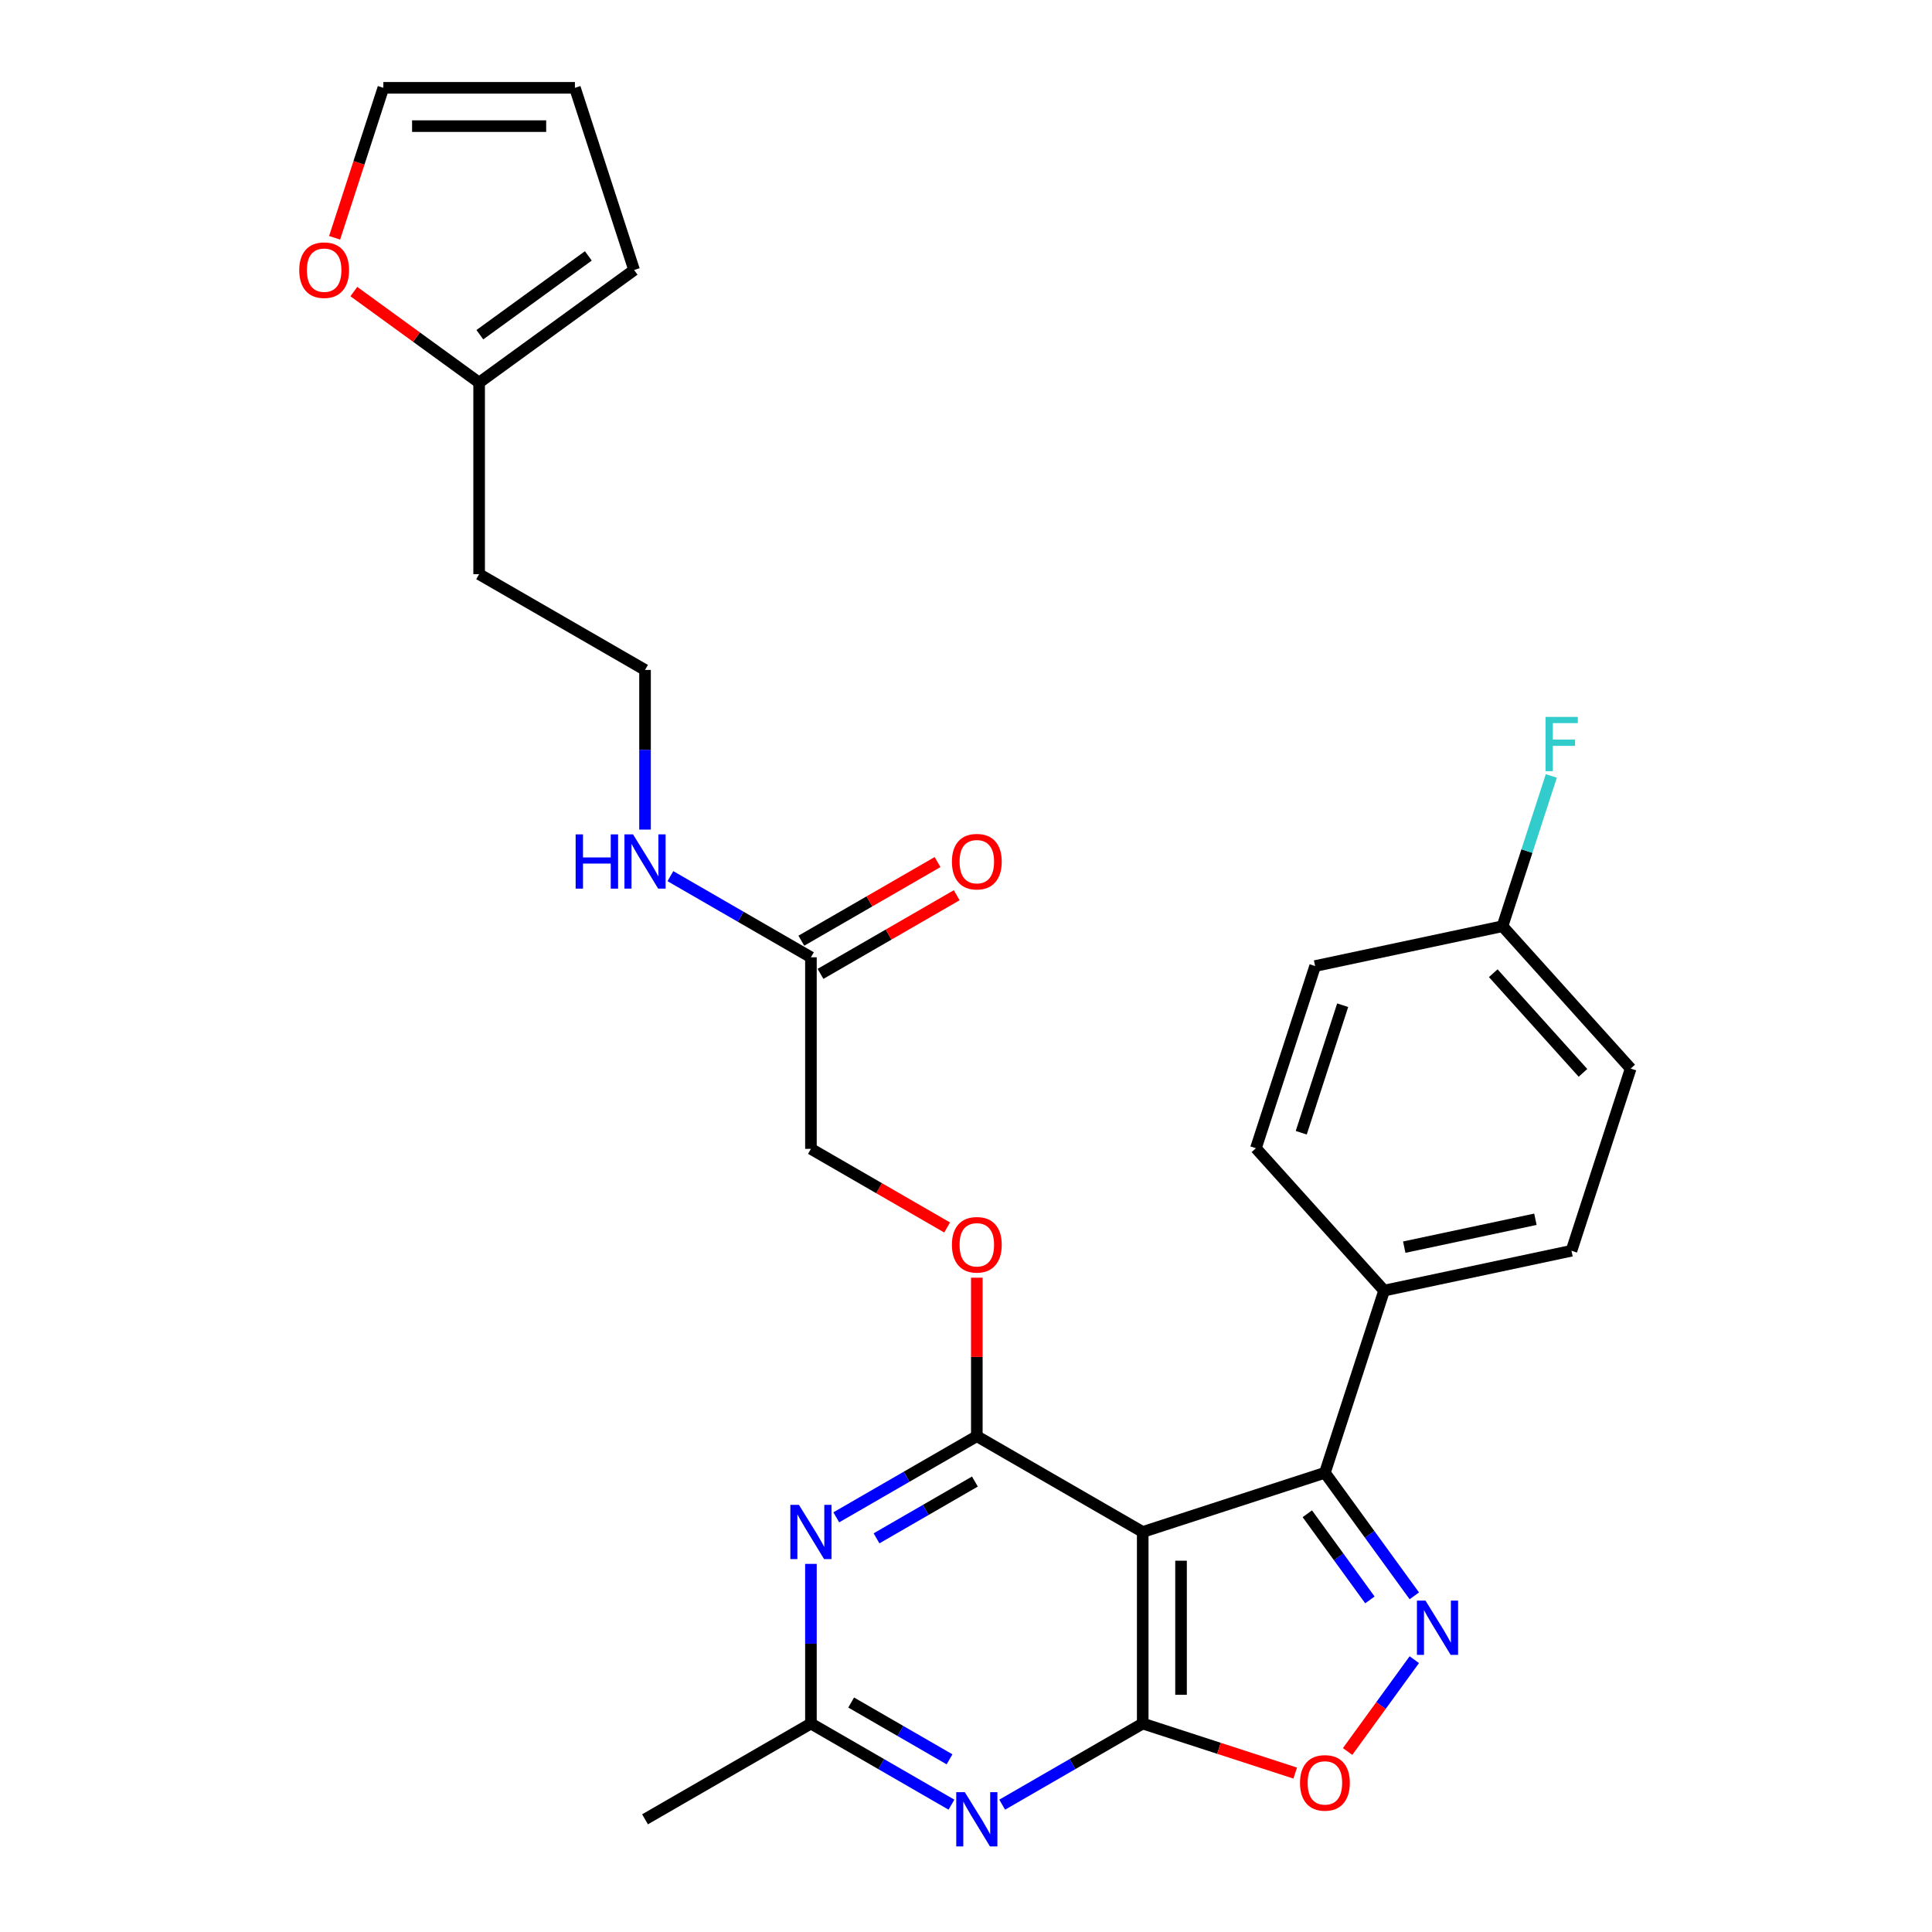 <?xml version='1.0' encoding='iso-8859-1'?>
<svg version='1.1' baseProfile='full'
              xmlns='http://www.w3.org/2000/svg'
                      xmlns:rdkit='http://www.rdkit.org/xml'
                      xmlns:xlink='http://www.w3.org/1999/xlink'
                  xml:space='preserve'
width='1000px' height='1000px' viewBox='0 0 1000 1000'>
<!-- END OF HEADER -->
<rect style='opacity:1.0;fill:#FFFFFF;stroke:none' width='1000' height='1000' x='0' y='0'> </rect>
<path class='bond-0' d='M 591.47,792.947 L 591.47,892.099' style='fill:none;fill-rule:evenodd;stroke:#000000;stroke-width:6px;stroke-linecap:butt;stroke-linejoin:miter;stroke-opacity:1' />
<path class='bond-0' d='M 611.301,807.82 L 611.301,877.226' style='fill:none;fill-rule:evenodd;stroke:#000000;stroke-width:6px;stroke-linecap:butt;stroke-linejoin:miter;stroke-opacity:1' />
<path class='bond-1' d='M 591.47,792.947 L 505.602,743.371' style='fill:none;fill-rule:evenodd;stroke:#000000;stroke-width:6px;stroke-linecap:butt;stroke-linejoin:miter;stroke-opacity:1' />
<path class='bond-3' d='M 591.47,792.947 L 685.77,762.307' style='fill:none;fill-rule:evenodd;stroke:#000000;stroke-width:6px;stroke-linecap:butt;stroke-linejoin:miter;stroke-opacity:1' />
<path class='bond-4' d='M 591.47,892.099 L 555.1,913.098' style='fill:none;fill-rule:evenodd;stroke:#000000;stroke-width:6px;stroke-linecap:butt;stroke-linejoin:miter;stroke-opacity:1' />
<path class='bond-4' d='M 555.1,913.098 L 518.73,934.096' style='fill:none;fill-rule:evenodd;stroke:#0000FF;stroke-width:6px;stroke-linecap:butt;stroke-linejoin:miter;stroke-opacity:1' />
<path class='bond-6' d='M 591.47,892.099 L 630.936,904.922' style='fill:none;fill-rule:evenodd;stroke:#000000;stroke-width:6px;stroke-linecap:butt;stroke-linejoin:miter;stroke-opacity:1' />
<path class='bond-6' d='M 630.936,904.922 L 670.401,917.745' style='fill:none;fill-rule:evenodd;stroke:#FF0000;stroke-width:6px;stroke-linecap:butt;stroke-linejoin:miter;stroke-opacity:1' />
<path class='bond-5' d='M 505.602,743.371 L 469.232,764.369' style='fill:none;fill-rule:evenodd;stroke:#000000;stroke-width:6px;stroke-linecap:butt;stroke-linejoin:miter;stroke-opacity:1' />
<path class='bond-5' d='M 469.232,764.369 L 432.861,785.368' style='fill:none;fill-rule:evenodd;stroke:#0000FF;stroke-width:6px;stroke-linecap:butt;stroke-linejoin:miter;stroke-opacity:1' />
<path class='bond-5' d='M 504.606,766.844 L 479.147,781.543' style='fill:none;fill-rule:evenodd;stroke:#000000;stroke-width:6px;stroke-linecap:butt;stroke-linejoin:miter;stroke-opacity:1' />
<path class='bond-5' d='M 479.147,781.543 L 453.688,796.242' style='fill:none;fill-rule:evenodd;stroke:#0000FF;stroke-width:6px;stroke-linecap:butt;stroke-linejoin:miter;stroke-opacity:1' />
<path class='bond-8' d='M 505.602,743.371 L 505.602,702.352' style='fill:none;fill-rule:evenodd;stroke:#000000;stroke-width:6px;stroke-linecap:butt;stroke-linejoin:miter;stroke-opacity:1' />
<path class='bond-8' d='M 505.602,702.352 L 505.602,661.332' style='fill:none;fill-rule:evenodd;stroke:#FF0000;stroke-width:6px;stroke-linecap:butt;stroke-linejoin:miter;stroke-opacity:1' />
<path class='bond-2' d='M 732.048,826.004 L 708.909,794.156' style='fill:none;fill-rule:evenodd;stroke:#0000FF;stroke-width:6px;stroke-linecap:butt;stroke-linejoin:miter;stroke-opacity:1' />
<path class='bond-2' d='M 708.909,794.156 L 685.77,762.307' style='fill:none;fill-rule:evenodd;stroke:#000000;stroke-width:6px;stroke-linecap:butt;stroke-linejoin:miter;stroke-opacity:1' />
<path class='bond-2' d='M 709.063,828.106 L 692.866,805.812' style='fill:none;fill-rule:evenodd;stroke:#0000FF;stroke-width:6px;stroke-linecap:butt;stroke-linejoin:miter;stroke-opacity:1' />
<path class='bond-2' d='M 692.866,805.812 L 676.668,783.518' style='fill:none;fill-rule:evenodd;stroke:#000000;stroke-width:6px;stroke-linecap:butt;stroke-linejoin:miter;stroke-opacity:1' />
<path class='bond-28' d='M 732.048,859.042 L 714.782,882.807' style='fill:none;fill-rule:evenodd;stroke:#0000FF;stroke-width:6px;stroke-linecap:butt;stroke-linejoin:miter;stroke-opacity:1' />
<path class='bond-28' d='M 714.782,882.807 L 697.516,906.572' style='fill:none;fill-rule:evenodd;stroke:#FF0000;stroke-width:6px;stroke-linecap:butt;stroke-linejoin:miter;stroke-opacity:1' />
<path class='bond-9' d='M 685.77,762.307 L 716.409,668.008' style='fill:none;fill-rule:evenodd;stroke:#000000;stroke-width:6px;stroke-linecap:butt;stroke-linejoin:miter;stroke-opacity:1' />
<path class='bond-29' d='M 492.474,934.096 L 456.104,913.098' style='fill:none;fill-rule:evenodd;stroke:#0000FF;stroke-width:6px;stroke-linecap:butt;stroke-linejoin:miter;stroke-opacity:1' />
<path class='bond-29' d='M 456.104,913.098 L 419.734,892.099' style='fill:none;fill-rule:evenodd;stroke:#000000;stroke-width:6px;stroke-linecap:butt;stroke-linejoin:miter;stroke-opacity:1' />
<path class='bond-29' d='M 491.478,910.623 L 466.019,895.924' style='fill:none;fill-rule:evenodd;stroke:#0000FF;stroke-width:6px;stroke-linecap:butt;stroke-linejoin:miter;stroke-opacity:1' />
<path class='bond-29' d='M 466.019,895.924 L 440.56,881.225' style='fill:none;fill-rule:evenodd;stroke:#000000;stroke-width:6px;stroke-linecap:butt;stroke-linejoin:miter;stroke-opacity:1' />
<path class='bond-7' d='M 419.734,809.466 L 419.734,850.782' style='fill:none;fill-rule:evenodd;stroke:#0000FF;stroke-width:6px;stroke-linecap:butt;stroke-linejoin:miter;stroke-opacity:1' />
<path class='bond-7' d='M 419.734,850.782 L 419.734,892.099' style='fill:none;fill-rule:evenodd;stroke:#000000;stroke-width:6px;stroke-linecap:butt;stroke-linejoin:miter;stroke-opacity:1' />
<path class='bond-27' d='M 419.734,892.099 L 333.865,941.675' style='fill:none;fill-rule:evenodd;stroke:#000000;stroke-width:6px;stroke-linecap:butt;stroke-linejoin:miter;stroke-opacity:1' />
<path class='bond-20' d='M 490.233,635.346 L 454.984,614.994' style='fill:none;fill-rule:evenodd;stroke:#FF0000;stroke-width:6px;stroke-linecap:butt;stroke-linejoin:miter;stroke-opacity:1' />
<path class='bond-20' d='M 454.984,614.994 L 419.734,594.643' style='fill:none;fill-rule:evenodd;stroke:#000000;stroke-width:6px;stroke-linecap:butt;stroke-linejoin:miter;stroke-opacity:1' />
<path class='bond-17' d='M 716.409,668.008 L 813.395,647.393' style='fill:none;fill-rule:evenodd;stroke:#000000;stroke-width:6px;stroke-linecap:butt;stroke-linejoin:miter;stroke-opacity:1' />
<path class='bond-17' d='M 726.834,645.519 L 794.724,631.088' style='fill:none;fill-rule:evenodd;stroke:#000000;stroke-width:6px;stroke-linecap:butt;stroke-linejoin:miter;stroke-opacity:1' />
<path class='bond-18' d='M 716.409,668.008 L 650.064,594.324' style='fill:none;fill-rule:evenodd;stroke:#000000;stroke-width:6px;stroke-linecap:butt;stroke-linejoin:miter;stroke-opacity:1' />
<path class='bond-10' d='M 247.997,198.034 L 247.997,297.186' style='fill:none;fill-rule:evenodd;stroke:#000000;stroke-width:6px;stroke-linecap:butt;stroke-linejoin:miter;stroke-opacity:1' />
<path class='bond-12' d='M 247.997,198.034 L 215.574,174.477' style='fill:none;fill-rule:evenodd;stroke:#000000;stroke-width:6px;stroke-linecap:butt;stroke-linejoin:miter;stroke-opacity:1' />
<path class='bond-12' d='M 215.574,174.477 L 183.15,150.92' style='fill:none;fill-rule:evenodd;stroke:#FF0000;stroke-width:6px;stroke-linecap:butt;stroke-linejoin:miter;stroke-opacity:1' />
<path class='bond-13' d='M 247.997,198.034 L 328.213,139.754' style='fill:none;fill-rule:evenodd;stroke:#000000;stroke-width:6px;stroke-linecap:butt;stroke-linejoin:miter;stroke-opacity:1' />
<path class='bond-13' d='M 248.373,173.249 L 304.525,132.453' style='fill:none;fill-rule:evenodd;stroke:#000000;stroke-width:6px;stroke-linecap:butt;stroke-linejoin:miter;stroke-opacity:1' />
<path class='bond-11' d='M 419.734,495.491 L 419.734,594.643' style='fill:none;fill-rule:evenodd;stroke:#000000;stroke-width:6px;stroke-linecap:butt;stroke-linejoin:miter;stroke-opacity:1' />
<path class='bond-16' d='M 424.691,504.077 L 459.941,483.726' style='fill:none;fill-rule:evenodd;stroke:#000000;stroke-width:6px;stroke-linecap:butt;stroke-linejoin:miter;stroke-opacity:1' />
<path class='bond-16' d='M 459.941,483.726 L 495.191,463.374' style='fill:none;fill-rule:evenodd;stroke:#FF0000;stroke-width:6px;stroke-linecap:butt;stroke-linejoin:miter;stroke-opacity:1' />
<path class='bond-16' d='M 414.776,486.904 L 450.026,466.552' style='fill:none;fill-rule:evenodd;stroke:#000000;stroke-width:6px;stroke-linecap:butt;stroke-linejoin:miter;stroke-opacity:1' />
<path class='bond-16' d='M 450.026,466.552 L 485.276,446.201' style='fill:none;fill-rule:evenodd;stroke:#FF0000;stroke-width:6px;stroke-linecap:butt;stroke-linejoin:miter;stroke-opacity:1' />
<path class='bond-19' d='M 419.734,495.491 L 383.363,474.492' style='fill:none;fill-rule:evenodd;stroke:#000000;stroke-width:6px;stroke-linecap:butt;stroke-linejoin:miter;stroke-opacity:1' />
<path class='bond-19' d='M 383.363,474.492 L 346.993,453.494' style='fill:none;fill-rule:evenodd;stroke:#0000FF;stroke-width:6px;stroke-linecap:butt;stroke-linejoin:miter;stroke-opacity:1' />
<path class='bond-14' d='M 173.2,123.076 L 185.811,84.266' style='fill:none;fill-rule:evenodd;stroke:#FF0000;stroke-width:6px;stroke-linecap:butt;stroke-linejoin:miter;stroke-opacity:1' />
<path class='bond-14' d='M 185.811,84.266 L 198.421,45.455' style='fill:none;fill-rule:evenodd;stroke:#000000;stroke-width:6px;stroke-linecap:butt;stroke-linejoin:miter;stroke-opacity:1' />
<path class='bond-15' d='M 328.213,139.754 L 297.573,45.455' style='fill:none;fill-rule:evenodd;stroke:#000000;stroke-width:6px;stroke-linecap:butt;stroke-linejoin:miter;stroke-opacity:1' />
<path class='bond-31' d='M 198.421,45.455 L 297.573,45.455' style='fill:none;fill-rule:evenodd;stroke:#000000;stroke-width:6px;stroke-linecap:butt;stroke-linejoin:miter;stroke-opacity:1' />
<path class='bond-31' d='M 213.294,65.285 L 282.7,65.285' style='fill:none;fill-rule:evenodd;stroke:#000000;stroke-width:6px;stroke-linecap:butt;stroke-linejoin:miter;stroke-opacity:1' />
<path class='bond-24' d='M 813.395,647.393 L 844.034,553.094' style='fill:none;fill-rule:evenodd;stroke:#000000;stroke-width:6px;stroke-linecap:butt;stroke-linejoin:miter;stroke-opacity:1' />
<path class='bond-25' d='M 650.064,594.324 L 680.703,500.024' style='fill:none;fill-rule:evenodd;stroke:#000000;stroke-width:6px;stroke-linecap:butt;stroke-linejoin:miter;stroke-opacity:1' />
<path class='bond-25' d='M 673.519,586.307 L 694.967,520.297' style='fill:none;fill-rule:evenodd;stroke:#000000;stroke-width:6px;stroke-linecap:butt;stroke-linejoin:miter;stroke-opacity:1' />
<path class='bond-23' d='M 333.865,429.396 L 333.865,388.079' style='fill:none;fill-rule:evenodd;stroke:#0000FF;stroke-width:6px;stroke-linecap:butt;stroke-linejoin:miter;stroke-opacity:1' />
<path class='bond-23' d='M 333.865,388.079 L 333.865,346.762' style='fill:none;fill-rule:evenodd;stroke:#000000;stroke-width:6px;stroke-linecap:butt;stroke-linejoin:miter;stroke-opacity:1' />
<path class='bond-21' d='M 247.997,297.186 L 333.865,346.762' style='fill:none;fill-rule:evenodd;stroke:#000000;stroke-width:6px;stroke-linecap:butt;stroke-linejoin:miter;stroke-opacity:1' />
<path class='bond-22' d='M 777.689,479.409 L 680.703,500.024' style='fill:none;fill-rule:evenodd;stroke:#000000;stroke-width:6px;stroke-linecap:butt;stroke-linejoin:miter;stroke-opacity:1' />
<path class='bond-26' d='M 777.689,479.409 L 790.325,440.519' style='fill:none;fill-rule:evenodd;stroke:#000000;stroke-width:6px;stroke-linecap:butt;stroke-linejoin:miter;stroke-opacity:1' />
<path class='bond-26' d='M 790.325,440.519 L 802.961,401.629' style='fill:none;fill-rule:evenodd;stroke:#33CCCC;stroke-width:6px;stroke-linecap:butt;stroke-linejoin:miter;stroke-opacity:1' />
<path class='bond-30' d='M 777.689,479.409 L 844.034,553.094' style='fill:none;fill-rule:evenodd;stroke:#000000;stroke-width:6px;stroke-linecap:butt;stroke-linejoin:miter;stroke-opacity:1' />
<path class='bond-30' d='M 772.904,503.731 L 819.346,555.31' style='fill:none;fill-rule:evenodd;stroke:#000000;stroke-width:6px;stroke-linecap:butt;stroke-linejoin:miter;stroke-opacity:1' />
<path  class='atom-3' d='M 737.843 828.483
L 747.044 843.356
Q 747.956 844.823, 749.424 847.481
Q 750.891 850.138, 750.971 850.297
L 750.971 828.483
L 754.699 828.483
L 754.699 856.563
L 750.852 856.563
L 740.976 840.302
Q 739.826 838.398, 738.596 836.217
Q 737.407 834.036, 737.05 833.361
L 737.05 856.563
L 733.401 856.563
L 733.401 828.483
L 737.843 828.483
' fill='#0000FF'/>
<path  class='atom-5' d='M 499.395 927.635
L 508.596 942.508
Q 509.509 943.976, 510.976 946.633
Q 512.444 949.29, 512.523 949.449
L 512.523 927.635
L 516.251 927.635
L 516.251 955.715
L 512.404 955.715
L 502.528 939.454
Q 501.378 937.551, 500.149 935.369
Q 498.959 933.188, 498.602 932.514
L 498.602 955.715
L 494.953 955.715
L 494.953 927.635
L 499.395 927.635
' fill='#0000FF'/>
<path  class='atom-6' d='M 413.527 778.907
L 422.728 793.78
Q 423.64 795.247, 425.108 797.905
Q 426.575 800.562, 426.655 800.721
L 426.655 778.907
L 430.383 778.907
L 430.383 806.987
L 426.536 806.987
L 416.66 790.726
Q 415.51 788.822, 414.28 786.641
Q 413.091 784.46, 412.734 783.785
L 412.734 806.987
L 409.085 806.987
L 409.085 778.907
L 413.527 778.907
' fill='#0000FF'/>
<path  class='atom-7' d='M 672.88 922.818
Q 672.88 916.076, 676.211 912.308
Q 679.543 908.54, 685.77 908.54
Q 691.996 908.54, 695.328 912.308
Q 698.659 916.076, 698.659 922.818
Q 698.659 929.64, 695.288 933.527
Q 691.917 937.374, 685.77 937.374
Q 679.583 937.374, 676.211 933.527
Q 672.88 929.68, 672.88 922.818
M 685.77 934.201
Q 690.053 934.201, 692.353 931.345
Q 694.693 928.45, 694.693 922.818
Q 694.693 917.305, 692.353 914.529
Q 690.053 911.713, 685.77 911.713
Q 681.486 911.713, 679.146 914.489
Q 676.846 917.266, 676.846 922.818
Q 676.846 928.49, 679.146 931.345
Q 681.486 934.201, 685.77 934.201
' fill='#FF0000'/>
<path  class='atom-9' d='M 492.712 644.298
Q 492.712 637.556, 496.044 633.788
Q 499.375 630.02, 505.602 630.02
Q 511.829 630.02, 515.16 633.788
Q 518.492 637.556, 518.492 644.298
Q 518.492 651.12, 515.121 655.007
Q 511.749 658.854, 505.602 658.854
Q 499.415 658.854, 496.044 655.007
Q 492.712 651.159, 492.712 644.298
M 505.602 655.681
Q 509.885 655.681, 512.186 652.825
Q 514.526 649.93, 514.526 644.298
Q 514.526 638.785, 512.186 636.009
Q 509.885 633.193, 505.602 633.193
Q 501.319 633.193, 498.979 635.969
Q 496.678 638.746, 496.678 644.298
Q 496.678 649.97, 498.979 652.825
Q 501.319 655.681, 505.602 655.681
' fill='#FF0000'/>
<path  class='atom-13' d='M 154.892 139.833
Q 154.892 133.091, 158.223 129.323
Q 161.555 125.555, 167.781 125.555
Q 174.008 125.555, 177.34 129.323
Q 180.671 133.091, 180.671 139.833
Q 180.671 146.655, 177.3 150.542
Q 173.929 154.389, 167.781 154.389
Q 161.594 154.389, 158.223 150.542
Q 154.892 146.695, 154.892 139.833
M 167.781 151.216
Q 172.065 151.216, 174.365 148.36
Q 176.705 145.465, 176.705 139.833
Q 176.705 134.32, 174.365 131.544
Q 172.065 128.728, 167.781 128.728
Q 163.498 128.728, 161.158 131.504
Q 158.858 134.281, 158.858 139.833
Q 158.858 145.505, 161.158 148.36
Q 163.498 151.216, 167.781 151.216
' fill='#FF0000'/>
<path  class='atom-17' d='M 492.712 445.994
Q 492.712 439.251, 496.044 435.484
Q 499.375 431.716, 505.602 431.716
Q 511.829 431.716, 515.16 435.484
Q 518.492 439.251, 518.492 445.994
Q 518.492 452.815, 515.121 456.702
Q 511.749 460.549, 505.602 460.549
Q 499.415 460.549, 496.044 456.702
Q 492.712 452.855, 492.712 445.994
M 505.602 457.376
Q 509.885 457.376, 512.186 454.521
Q 514.526 451.626, 514.526 445.994
Q 514.526 440.481, 512.186 437.705
Q 509.885 434.889, 505.602 434.889
Q 501.319 434.889, 498.979 437.665
Q 496.678 440.441, 496.678 445.994
Q 496.678 451.665, 498.979 454.521
Q 501.319 457.376, 505.602 457.376
' fill='#FF0000'/>
<path  class='atom-20' d='M 297.953 431.875
L 301.76 431.875
L 301.76 443.812
L 316.117 443.812
L 316.117 431.875
L 319.925 431.875
L 319.925 459.954
L 316.117 459.954
L 316.117 446.985
L 301.76 446.985
L 301.76 459.954
L 297.953 459.954
L 297.953 431.875
' fill='#0000FF'/>
<path  class='atom-20' d='M 327.659 431.875
L 336.86 446.747
Q 337.772 448.215, 339.239 450.872
Q 340.707 453.529, 340.786 453.688
L 340.786 431.875
L 344.514 431.875
L 344.514 459.954
L 340.667 459.954
L 330.792 443.693
Q 329.642 441.79, 328.412 439.608
Q 327.222 437.427, 326.865 436.753
L 326.865 459.954
L 323.216 459.954
L 323.216 431.875
L 327.659 431.875
' fill='#0000FF'/>
<path  class='atom-27' d='M 799.98 371.07
L 816.677 371.07
L 816.677 374.283
L 803.748 374.283
L 803.748 382.81
L 815.249 382.81
L 815.249 386.062
L 803.748 386.062
L 803.748 399.15
L 799.98 399.15
L 799.98 371.07
' fill='#33CCCC'/>
</svg>
